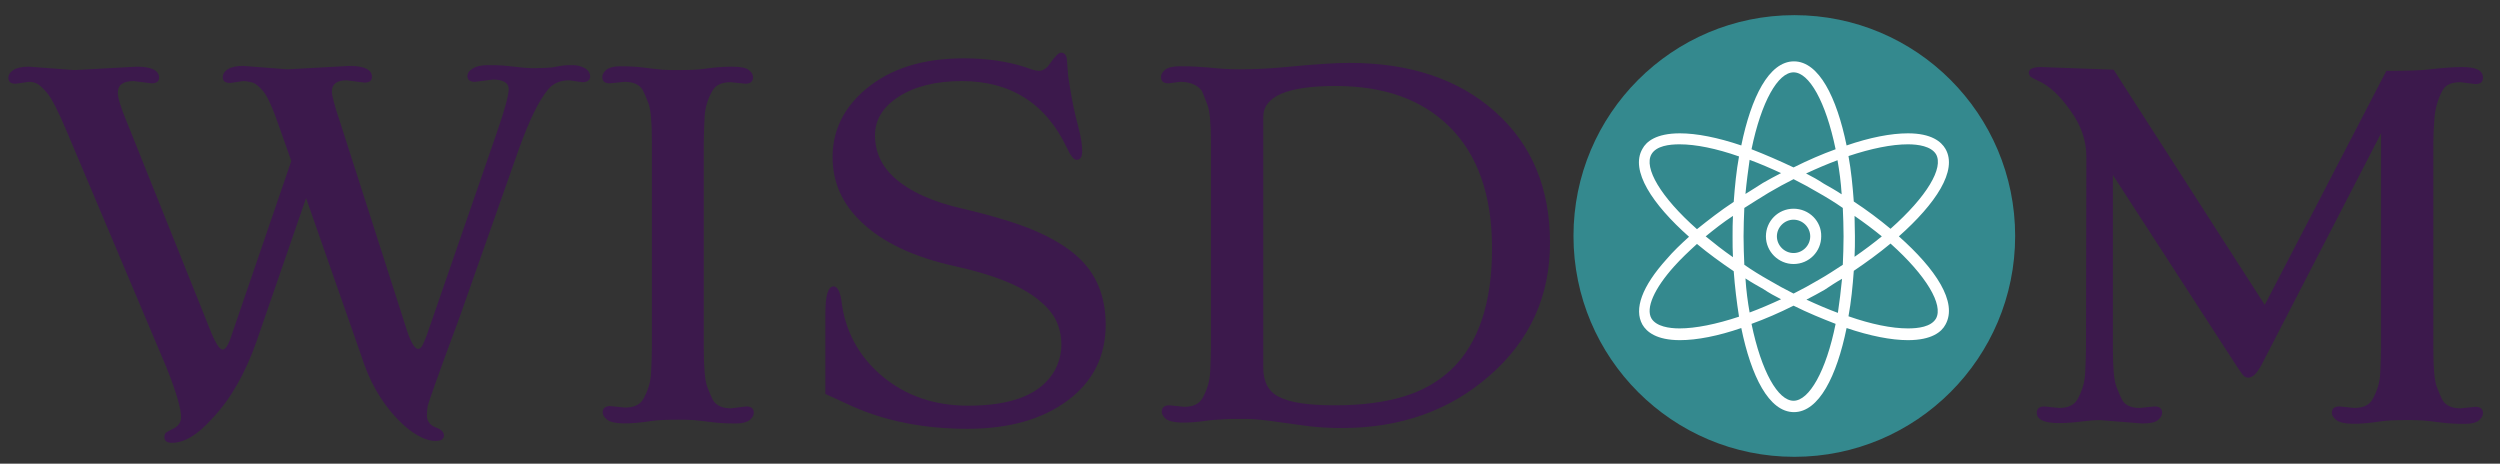 <?xml version="1.0" encoding="utf-8"?>
<!-- Generator: Adobe Illustrator 24.3.0, SVG Export Plug-In . SVG Version: 6.00 Build 0)  -->
<svg version="1.1" id="Layer_1" xmlns="http://www.w3.org/2000/svg" xmlns:xlink="http://www.w3.org/1999/xlink" x="0px" y="0px"
	 viewBox="0 0 660 122.4" style="enable-background:new 0 0 660 122.4;" xml:space="preserve">
<rect x="0" y="0" width="660" height="122.4" fill="#333333" stroke="none"/>
<style type="text/css">
	.st0{fill:#3C194C;}
	.st1{fill:#34898E;}
	.st2{fill:#FFFFFF;}
</style>
<path class="st0" d="M45.4,116.9c-1.3,0-2-0.5-2-1.5c0-0.6,0.2-1.1,0.6-1.3s1-0.6,1.7-0.9c1.4-0.7,2.1-1.7,2.1-3.1
	c0-2.3-1.3-6.7-3.9-13.2L17.5,34.4c-2.2-5.2-3.9-8.5-5.1-9.9s-2.1-2.2-2.8-2.5s-1.3-0.4-2-0.4l-3.4,0.5c-1.4,0-2-0.5-2-1.6
	c0-0.7,0.4-1.4,1.3-2s2.3-0.9,4.1-0.9l12.1,0.9l16.4-0.9c3.9,0,5.9,1,5.9,2.9c0,1-0.7,1.5-2,1.5l-4.7-0.6c-2.8,0-4.2,1-4.2,3.1
	c0,1.3,0.8,4,2.5,8l21.6,53.9c1.5,3.9,2.7,5.9,3.6,5.9c0.7,0,1.5-1.2,2.3-3.7l15.8-46.1l-3-8.5c-1.8-5.3-3.3-8.6-4.4-9.9
	s-2.1-2.1-2.8-2.3c-0.8-0.2-1.6-0.4-2.5-0.4l-3.4,0.5c-1.4,0-2-0.5-2-1.6c0-0.7,0.4-1.4,1.3-2s2.3-0.9,4.1-0.9l11.7,0.9l16.4-0.9
	c3.9,0,5.9,1,5.9,2.9c0,1-0.7,1.5-2,1.5l-4.7-0.6c-2.6,0-3.9,1-3.9,3c0,0.9,0.7,3.7,2.2,8.1l17.3,53.9c1.2,3.9,2.3,5.9,3.3,5.9
	c0.5,0,0.9-0.4,1.3-1.3c0.4-0.8,0.7-1.7,1-2.4l18.6-53.8c2-5.8,3-9.5,3-11.1s-1.4-2.5-4.2-2.5l-4.7,0.6c-1.3,0-2-0.5-2-1.5
	c0-0.8,0.5-1.5,1.4-2c0.9-0.6,2.2-0.9,3.9-0.9c1.7,0,3,0,4.1,0.1l3,0.3c2.3,0.3,4,0.4,5.2,0.4c1.9,0,3.5-0.1,4.7-0.2l2.9-0.5
	c0.7-0.1,1.6-0.1,2.7-0.1c1.1,0,2.1,0.3,3.1,0.8c0.9,0.5,1.4,1.3,1.4,2.2s-0.7,1.5-2,1.5l-3.5-0.5c-2.4,0-4.3,0.8-5.6,2.4
	c-2.5,3-5,8.2-7.7,15.7l-15.8,44.8c-5.4,14.5-8.1,22.2-8.3,23.1c-0.1,0.9-0.2,1.7-0.2,2.4c0,1.6,0.8,2.7,2.5,3.3c1.3,0.5,2,1.2,2,2
	c0,1-0.7,1.5-2.2,1.5s-3.1-0.5-4.8-1.5c-1.8-1-3.6-2.5-5.4-4.4c-4.1-4.3-7.3-9.8-9.4-16.5L80.8,52.3L67.7,90.2
	c-3,8.5-6.9,15.3-11.7,20.3C52.1,114.9,48.6,116.9,45.4,116.9z"/>
<path class="st0" d="M197,107.3c1.4,0,2,0.6,2,1.7c0,0.7-0.4,1.3-1.1,1.9c-0.8,0.6-2,0.9-3.6,0.9c-2.4,0-4.3-0.1-5.9-0.3
	c-1.5-0.2-2.6-0.3-3.3-0.4c-0.7-0.1-1.3-0.1-2-0.2c-1.5-0.1-2.8-0.1-4-0.1c-3.2,0-5.5,0.1-6.8,0.3c-6.5,1-10.5,0.9-12-0.3
	c-0.8-0.6-1.2-1.3-1.2-1.9c0-1.1,0.7-1.7,2-1.7l3.9,0.4c2.3,0,3.9-0.7,4.8-2.2c1.3-2.3,2-4.6,2.1-7.2c0.1-2.5,0.2-4.6,0.2-6.3V37.3
	c0-5.1-0.3-8.4-0.9-10c-0.6-1.6-1.1-2.7-1.5-3.5c-0.9-1.5-2.5-2.2-4.8-2.2L161,22c-1.4,0-2-0.6-2-1.7c0-0.7,0.4-1.3,1.1-1.9
	c0.8-0.6,2-0.9,3.6-0.9c2.4,0,4.3,0.1,5.9,0.3c1.5,0.2,2.6,0.3,3.3,0.4s1.3,0.1,2,0.2c1.5,0.1,2.8,0.1,4,0.1c3.2,0,5.5-0.1,6.8-0.3
	c2.7-0.4,5.2-0.6,7.5-0.6s3.8,0.3,4.5,0.9c0.8,0.6,1.1,1.3,1.1,1.9c0,1.1-0.7,1.7-2,1.7l-3.9-0.4c-2.3,0-3.9,0.7-4.8,2.2
	c-1.3,2.3-2,4.6-2.1,7.2c-0.1,2.5-0.2,4.6-0.2,6.4v54.6c0,5.1,0.3,8.4,0.9,10c0.6,1.6,1.1,2.7,1.5,3.5c0.9,1.5,2.5,2.2,4.8,2.2
	L197,107.3z"/>
<path class="st0" d="M282.6,23.9c0.2,1.3,0.5,2.7,0.8,4.3c0.3,1.5,0.8,3.5,1.4,5.8s0.9,4.3,0.9,5.9s-0.5,2.3-1.5,2.3
	c-0.7,0-1.6-1.1-2.6-3.3c-5.6-11.7-14.9-17.5-27.7-17.5c-6.8,0-12.4,1.4-16.6,4.1s-6.3,6.1-6.3,10.2c0,4.4,1.7,8.1,5.1,11.2
	c4,3.6,10,6.4,18.1,8.2c8,1.9,14.3,3.8,19,5.8c4.6,2,8.3,4.2,11.1,6.7c5.1,4.5,7.6,10.6,7.6,18.1c0,8.3-3.3,15-10,20
	s-15.5,7.5-26.5,7.5c-11.4,0-21.5-2-30.3-5.9l-7.2-3.3V82.7c0-4.7,0.7-7.1,2.2-7.1c0.9,0,1.6,1.2,2,3.5c0.9,8.1,4.5,14.9,10.8,20.2
	c6.2,5.2,13.8,7.8,22.7,7.8c11.8,0,19.4-3.1,22.9-9.4c1.1-2.1,1.7-4.3,1.7-6.7s-0.5-4.5-1.4-6.4s-2.5-3.7-4.7-5.5
	c-4.6-3.7-11.9-6.6-21.9-8.8c-10.9-2.4-19.2-6.3-24.8-11.7c-5.1-4.8-7.6-10.6-7.6-17.1c0-7,2.9-13,8.7-17.9c6.5-5.5,15.1-8.2,26-8.2
	c6,0,11.4,0.8,16.1,2.3l1.7,0.6c0.9,0.3,1.6,0.4,2,0.4c1,0,2-0.6,2.8-1.8c1.4-2,2.4-3,3-3c1,0,1.6,0.8,1.6,2.3
	c0.1,1.5,0.2,2.8,0.3,3.9C282.2,21.4,282.4,22.6,282.6,23.9z"/>
<path class="st0" d="M311.5,21.6l-3,0.4c-1.4,0-2-0.6-2-1.7c0-0.7,0.4-1.3,1.1-1.9c0.8-0.6,2-0.9,3.9-0.9c1.8,0,3.2,0,4.3,0.1l3,0.2
	c2.8,0.3,5.6,0.5,8.3,0.5c4.2,0,8.2-0.2,12.3-0.6c7.3-0.7,12.9-1.1,16.8-1.1c16,0,28.9,4.3,38.5,12.9c9.7,8.6,14.5,20.2,14.5,34.6
	c0,14.1-5.3,25.8-16,35.1c-10.5,9.2-23.5,13.8-39,13.8c-3.4,0-6.3-0.2-8.8-0.5l-6.6-0.9c-4.5-0.7-7.8-1-9.7-1c-2,0-3.3,0-4,0
	s-1.5,0.1-2.2,0.1c-1.8,0.1-3.1,0.2-3.9,0.3c-6,0.9-9.8,0.7-11.2-0.4c-0.7-0.6-1.1-1.3-1.1-1.9c0-1.1,0.7-1.7,2-1.7l3.9,0.4
	c2.3,0,3.9-0.7,4.8-2.2c1.3-2.3,2-4.6,2.1-7.2c0.1-2.5,0.2-4.6,0.2-6.3V37.8c0-5.1-0.3-8.4-0.9-10s-1.1-2.9-1.5-3.8
	C316.2,22.5,314.3,21.6,311.5,21.6z M333.5,30.9V97c0,3.7,1.3,6.3,4,7.7c3,1.6,7.9,2.3,15,2.3c7,0,13-0.8,18-2.3s9.2-3.9,12.7-7.2
	c7.1-6.8,10.7-17.5,10.7-31.9c0-14.1-3.8-24.8-11.3-32.2c-7.3-7.2-17.3-10.7-30-10.7S333.5,25.4,333.5,30.9z"/>
<path class="st0" d="M424.3,66.5c0-7.2,1.2-13.9,3.6-20.1c2.4-6.3,5.8-11.7,10.2-16.2c9.5-9.7,22-14.6,37.6-14.6
	c9,0,17.3,2.2,24.8,6.7c7.2,4.2,12.9,10,17.1,17.3c4.2,7.3,6.3,15.2,6.3,23.8c0,15.5-5,27.7-15.1,36.9c-9.5,8.7-21.3,13-35.4,13
	c-14.8,0-26.8-4.3-35.8-12.8C428.8,91.9,424.3,80.6,424.3,66.5z M437.1,57c0,9.8,2.2,18.6,6.5,26.4c4,7.2,9.4,12.8,16.2,16.8
	c6.5,3.9,13.4,5.9,20.6,5.9c8.3,0,15.1-2.9,20.5-8.7c5.8-6.2,8.7-14.8,8.7-25.6c0-9-1.9-17.4-5.8-25.3c-3.7-7.3-8.6-13.2-14.9-17.6
	s-13-6.6-20-6.6c-9,0-16.5,3.2-22.5,9.7C440.2,38.6,437.1,46.9,437.1,57z"/>
<path class="st0" d="M565.5,111.8l-11.2-0.9c-1.1,0-2.5,0.1-4.1,0.3c-8.3,1.1-12.5,0.4-12.5-2.2c0-1.1,0.7-1.7,2-1.7l3.9,0.4
	c2.3,0,3.9-0.7,4.8-2.2c1.3-2.3,2-4.6,2.1-7.2c0.1-2.5,0.2-4.6,0.2-6.3l0.1-50.7c0-4.2-1.4-8.2-4.2-12.1c-2.8-4-5.7-6.7-8.8-8
	c-0.9-0.4-1.5-0.8-1.8-1c-0.2-0.3-0.4-0.6-0.4-1c0-1,1.1-1.5,3.3-1.5l19.1,0.7l39.9,62.1L630,18.7c5.6,0,9.4-0.1,11.5-0.4
	c3.5-0.4,6.3-0.6,8.5-0.6c3.7,0,5.5,0.9,5.5,2.8c0,1.2-0.7,1.7-2,1.7l-3.9-0.5c-2.4,0-4,0.7-4.8,2.2c-1.2,2.3-1.9,4.7-2.1,7.2
	c-0.2,2.5-0.3,4.7-0.3,6.6v54.4c0,5.1,0.3,8.4,0.9,10c0.6,1.6,1.1,2.7,1.5,3.5c0.9,1.5,2.5,2.2,4.8,2.2l3.9-0.4c1.4,0,2,0.6,2,1.7
	c0,0.7-0.4,1.3-1.1,1.9s-2,0.9-3.6,0.9c-2.4,0-4.3-0.1-5.9-0.3s-2.6-0.3-3.3-0.4s-1.3-0.1-2-0.2c-1.5-0.1-2.8-0.1-4-0.1
	c-3.2,0-5.5,0.1-6.8,0.3c-6.5,1-10.5,0.9-12-0.3c-0.8-0.6-1.2-1.3-1.2-1.9c0-1.1,0.7-1.7,2-1.7l3.9,0.4c2.3,0,3.9-0.7,4.8-2.2
	c1.3-2.3,2-4.6,2.1-7.2c0.1-2.5,0.2-4.6,0.2-6.3V35.2L597,96.4c-1.2,2.2-2.3,3.3-3.5,3.3c-0.6,0-1.1-0.3-1.6-1s-1.3-1.8-2.3-3.4
	l-31.8-49.1V92c0,5.1,0.3,8.4,0.9,10c0.6,1.6,1.1,2.7,1.5,3.5c0.8,1.5,2.4,2.2,4.7,2.2l3.9-0.4c1.4,0,2,0.6,2,1.7
	c0,0.7-0.4,1.3-1.1,1.9C569,111.5,567.6,111.8,565.5,111.8z"/>
<circle class="st1" cx="473.7" cy="62.3" r="58.3"/>
<g>
	<path class="st2" d="M501.3,62.4c9.7-8.6,15.6-17.4,12.3-23.1c-1.1-1.9-3.7-4.1-9.9-4.1c-4.5,0-10.1,1.1-16.2,3.2
		c-2.6-12.7-7.3-22.2-13.9-22.2s-11.3,9.5-13.9,22.2c-6.2-2.1-11.8-3.2-16.2-3.2c-6.3,0-8.9,2.2-9.9,4.1
		c-3.3,5.7,2.6,14.6,12.3,23.2c-2.2,2-4.2,3.9-5.9,5.9c-6.5,7.2-8.7,13.2-6.4,17.3c1.1,1.9,3.7,4.1,9.9,4.1c4.5,0,10.1-1.1,16.2-3.2
		c2.6,12.7,7.3,22.2,13.9,22.2s11.3-9.5,13.9-22.2c6.2,2.1,11.8,3.2,16.2,3.2l0,0c6.3,0,8.9-2.2,9.9-4.1
		C516.9,79.8,511,71,501.3,62.4z M503.7,38.1c2.7,0,6.1,0.5,7.4,2.6c2.1,3.6-2.4,11.2-12,19.7c-3-2.5-6.2-4.9-9.7-7.2
		c-0.3-4.1-0.7-8.2-1.4-12C494,39.2,499.4,38.1,503.7,38.1z M480.1,73.9c-2.2,1.3-4.4,2.5-6.6,3.6c-2.2-1.1-4.4-2.3-6.6-3.6
		c-2.3-1.3-4.4-2.6-6.4-4c-0.1-2.4-0.2-4.9-0.2-7.5s0.1-5.1,0.2-7.5c2.1-1.3,4.2-2.7,6.4-4s4.4-2.5,6.6-3.6c2.2,1.1,4.4,2.3,6.6,3.6
		c2.3,1.3,4.4,2.6,6.4,4c0.1,2.4,0.2,4.9,0.2,7.5s-0.1,5.1-0.2,7.5C484.5,71.2,482.4,72.6,480.1,73.9z M486.3,73.6
		c-0.3,3.2-0.7,6.2-1.1,9c-2.7-1-5.5-2.2-8.3-3.5c1.6-0.8,3.2-1.7,4.8-2.6C483.2,75.5,484.7,74.5,486.3,73.6z M470.2,79
		c-2.8,1.3-5.6,2.5-8.3,3.5c-0.5-2.8-0.9-5.8-1.1-9c1.5,1,3.1,1.9,4.7,2.8C467,77.3,468.6,78.2,470.2,79z M457.5,67.9
		c-2.6-1.8-5-3.7-7.2-5.5c2.2-1.8,4.6-3.7,7.2-5.4c-0.1,1.8-0.1,3.6-0.1,5.5S457.4,66,457.5,67.9z M460.8,51.2
		c0.3-3.2,0.7-6.2,1.1-9c2.7,1,5.5,2.2,8.3,3.5c-1.6,0.8-3.2,1.7-4.8,2.6C463.8,49.3,462.3,50.3,460.8,51.2z M476.8,45.8
		c2.8-1.3,5.6-2.5,8.3-3.5c0.5,2.8,0.9,5.8,1.1,9c-1.5-1-3.1-1.9-4.7-2.8C480,47.5,478.4,46.6,476.8,45.8z M489.6,57
		c2.6,1.8,5,3.6,7.2,5.4c-2.2,1.8-4.6,3.6-7.2,5.4c0.1-1.8,0.1-3.6,0.1-5.4S489.6,58.8,489.6,57z M473.5,19.1
		c4.1,0,8.5,7.7,11.1,20.3c-3.6,1.3-7.3,2.9-11.1,4.8c-3.8-1.8-7.5-3.4-11.1-4.8C465,26.8,469.4,19.1,473.5,19.1z M436,40.7
		c1.3-2.2,4.7-2.6,7.4-2.6c4.3,0,9.7,1.1,15.7,3.2c-0.7,3.8-1.1,7.9-1.4,12c-3.5,2.3-6.7,4.8-9.7,7.2C438.4,52,433.9,44.3,436,40.7z
		 M443.4,86.7L443.4,86.7c-2.7,0-6.1-0.5-7.4-2.6c-1.6-2.7,0.7-7.9,6-13.8c1.7-1.9,3.8-3.9,6-5.9c3,2.5,6.3,4.9,9.7,7.2
		c0.3,4.1,0.8,8.2,1.4,12C453.1,85.6,447.6,86.7,443.4,86.7z M473.5,105.8c-4.1,0-8.5-7.7-11.1-20.3c3.6-1.3,7.3-2.9,11.1-4.8
		c3.8,1.9,7.5,3.4,11.1,4.8C482.1,98,477.6,105.8,473.5,105.8z M511.1,84.1c-1.3,2.2-4.7,2.6-7.4,2.6l0,0c-4.3,0-9.7-1.1-15.7-3.2
		c0.7-3.8,1.1-7.9,1.4-12c3.4-2.3,6.7-4.7,9.7-7.2C508.6,72.8,513.1,80.5,511.1,84.1z M473.5,55.1c-4.1,0-7.3,3.3-7.3,7.3
		s3.3,7.3,7.3,7.3c4.1,0,7.3-3.3,7.3-7.3C480.9,58.4,477.6,55.1,473.5,55.1z M473.5,66.8c-2.4,0-4.4-2-4.4-4.4s2-4.4,4.4-4.4
		s4.4,2,4.4,4.4S475.9,66.8,473.5,66.8z"/>
</g>
</svg>
